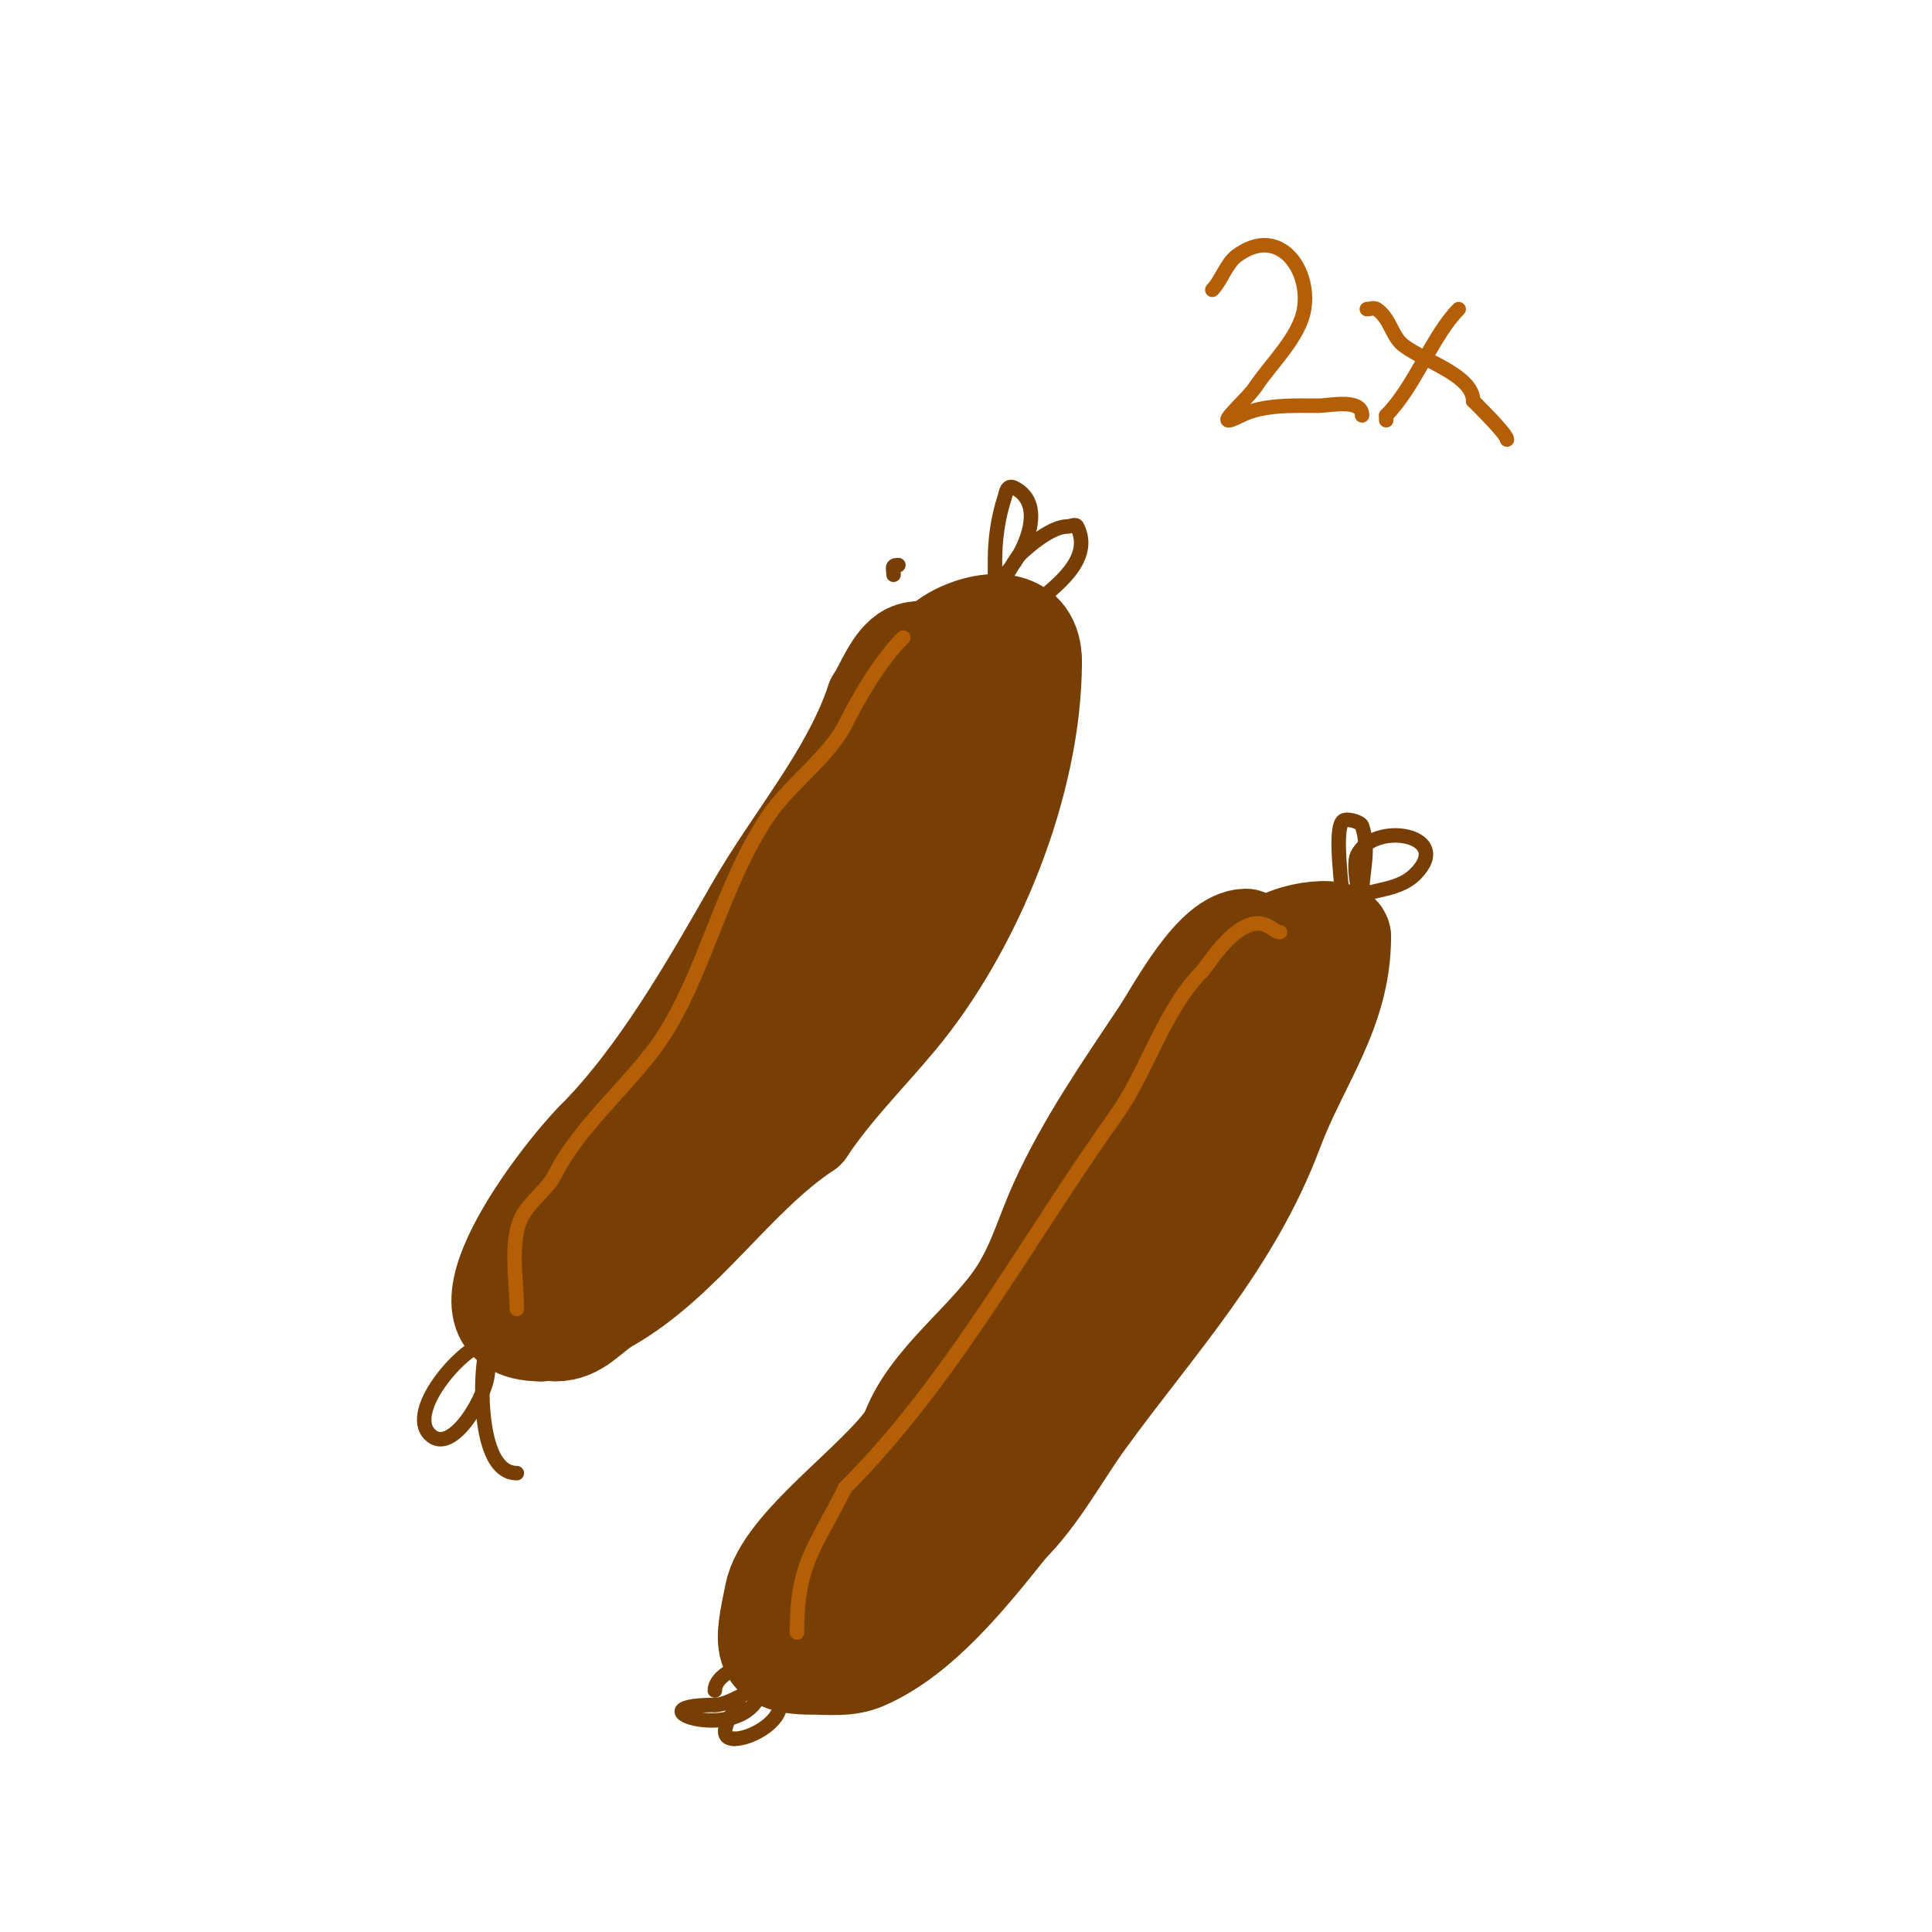 <svg viewBox='0 0 400 400' version='1.1' xmlns='http://www.w3.org/2000/svg' xmlns:xlink='http://www.w3.org/1999/xlink'><g fill='none' stroke='#783f04' stroke-width='20' stroke-linecap='round' stroke-linejoin='round'><path d='M115,276c4.816,0 7.146,-3.798 11,-6c15.801,-9.029 26.138,-26.092 41,-36'/><path d='M167,234c5.643,-8.464 12.528,-15.234 19,-23c15.701,-18.841 28,-48.87 28,-74'/><path d='M214,137c0,-9.354 -8.808,-9.596 -16,-6c-7.791,3.896 -13.008,16.033 -15,24'/><path d='M183,155c0,6.813 -4.327,15.308 -6,22c-5.674,22.695 -16.887,49.887 -34,67'/><path d='M143,244c-4.703,5.879 -23.494,32 -31,32'/><path d='M112,276c-21.868,0 4.358,-33.358 11,-40'/><path d='M123,236c13.123,-13.123 23.881,-32.041 33,-48c8.053,-14.092 19.855,-27.564 25,-43'/><path d='M181,145c1.828,-2.741 3.788,-8.394 7,-10c3.513,-1.757 13.265,0.327 14,4c2.905,14.526 -3.884,23.768 -10,36'/><path d='M192,175c-7.115,17.787 -22.423,47.317 -38,59c-2.432,1.824 -6.261,1.631 -9,3c-5.586,2.793 -13.277,6.788 -17,12c-0.805,1.127 -4,8.049 -4,6'/><path d='M124,255c12.097,-12.097 23.922,-26.475 33,-41c1.353,-2.165 7.146,-13 10,-13'/><path d='M258,194c-6.962,0 -14.553,14.829 -18,20c-7.493,11.24 -15.351,22.572 -21,35c-2.807,6.175 -4.345,12.061 -8,18c-6.24,10.14 -19.234,18.701 -23,30'/><path d='M188,297c-6.413,9.62 -25.939,22.694 -28,33c-1.999,9.993 -3.507,15 8,15c3.783,0 7.439,0.526 11,-1c11.866,-5.085 22.1,-18.125 30,-28'/><path d='M209,316c6.385,-6.385 10.671,-14.673 16,-22c14.526,-19.973 30.194,-36.517 39,-60c5.243,-13.98 14,-24.552 14,-40'/><path d='M278,194c0,-3.099 -13.345,-1.425 -16,3c-7.498,12.496 -13.366,25.786 -21,38c-5.26,8.416 -15.604,18.418 -18,28'/><path d='M223,263c-3.629,3.629 -3.86,6.814 -7,11c-8.968,11.957 -16.587,23.234 -26,35c-2.474,3.092 -22.73,23 -20,23'/><path d='M170,332c27.256,-19.469 55.975,-53.95 71,-84c3.012,-6.023 12,-17.133 12,-24'/></g>
<g fill='none' stroke='#783f04' stroke-width='3' stroke-linecap='round' stroke-linejoin='round'><path d='M185,119c0,-1.333 -0.567,-2 1,-2'/><path d='M206,121c0,1.667 0,-3.333 0,-5c0,-4.395 0.654,-8.962 2,-13c0.257,-0.77 0.385,-2.807 2,-2c7.098,3.549 1.653,14.347 -2,18'/><path d='M208,119c0,1.562 1.558,-2.558 3,-4c2.097,-2.097 6.783,-6 10,-6c0.667,0 1.702,-0.596 2,0c4.876,9.753 -13,16.752 -13,21'/><path d='M101,278c-4.451,0 -17.057,13.943 -12,19c4.662,4.662 12,-8.566 12,-13'/><path d='M101,284c0,-14.994 -5.006,21 6,21'/><path d='M153,353c-1.942,1.942 -4.804,7 -1,7'/><path d='M152,360c5.065,0 13.711,-6.644 7,-10c-2.953,-1.476 -7.461,3 -11,3'/><path d='M148,353c-19.941,0 10,10.264 10,-6'/><path d='M158,347c0,-4.688 -10,-1.168 -10,3'/><path d='M278,187c0,-2.604 -1.887,-15.113 0,-17c0.698,-0.698 3.703,0.109 4,1c1.648,4.943 0,9.525 0,14'/><path d='M282,185c-1.049,0 -1.84,-6.319 -1,-8c3.579,-7.158 20.155,-4.155 12,4'/><path d='M293,181c-4.072,4.072 -10.752,2.752 -14,6'/></g>
<g fill='none' stroke='#b45f06' stroke-width='3' stroke-linecap='round' stroke-linejoin='round'><path d='M131,239'/><path d='M107,271c0,-5.741 -1.546,-13.908 1,-19c1.657,-3.315 5.301,-5.602 7,-9'/><path d='M115,243c4.972,-9.944 16.009,-19.013 22,-28c8.843,-13.264 12.408,-31.612 22,-46'/><path d='M159,169c4.227,-6.341 12.703,-12.407 16,-19c2.992,-5.984 7.292,-13.292 12,-18'/><path d='M165,338c0,-14.332 3.609,-17.217 10,-30'/><path d='M175,308c22.246,-22.246 37.733,-51.426 56,-77c6.602,-9.243 9.899,-21.899 18,-30'/><path d='M249,201c2.003,-2.671 4.25,-5.937 7,-8c5.477,-4.108 7.328,0 9,0'/><path d='M251,60c1.72,-1.72 2.933,-5.45 5,-7c8.798,-6.598 15.368,2.795 14,11c-0.966,5.798 -6.857,11.285 -10,16'/><path d='M260,80c-2.159,3.239 -10.016,9.508 -3,6c4.627,-2.313 10.98,-2 16,-2c2.146,0 9,-1.584 9,2'/><path d='M302,64c-5.35,5.35 -9.136,16.136 -15,22'/><path d='M287,86c0,0.333 0,0.667 0,1'/><path d='M283,64c0.667,0 1.445,-0.37 2,0c2.637,1.758 3.081,5.081 5,7c3.304,3.304 15,6.344 15,12'/><path d='M305,83c1.354,1.354 7,6.927 7,8'/></g>
</svg>